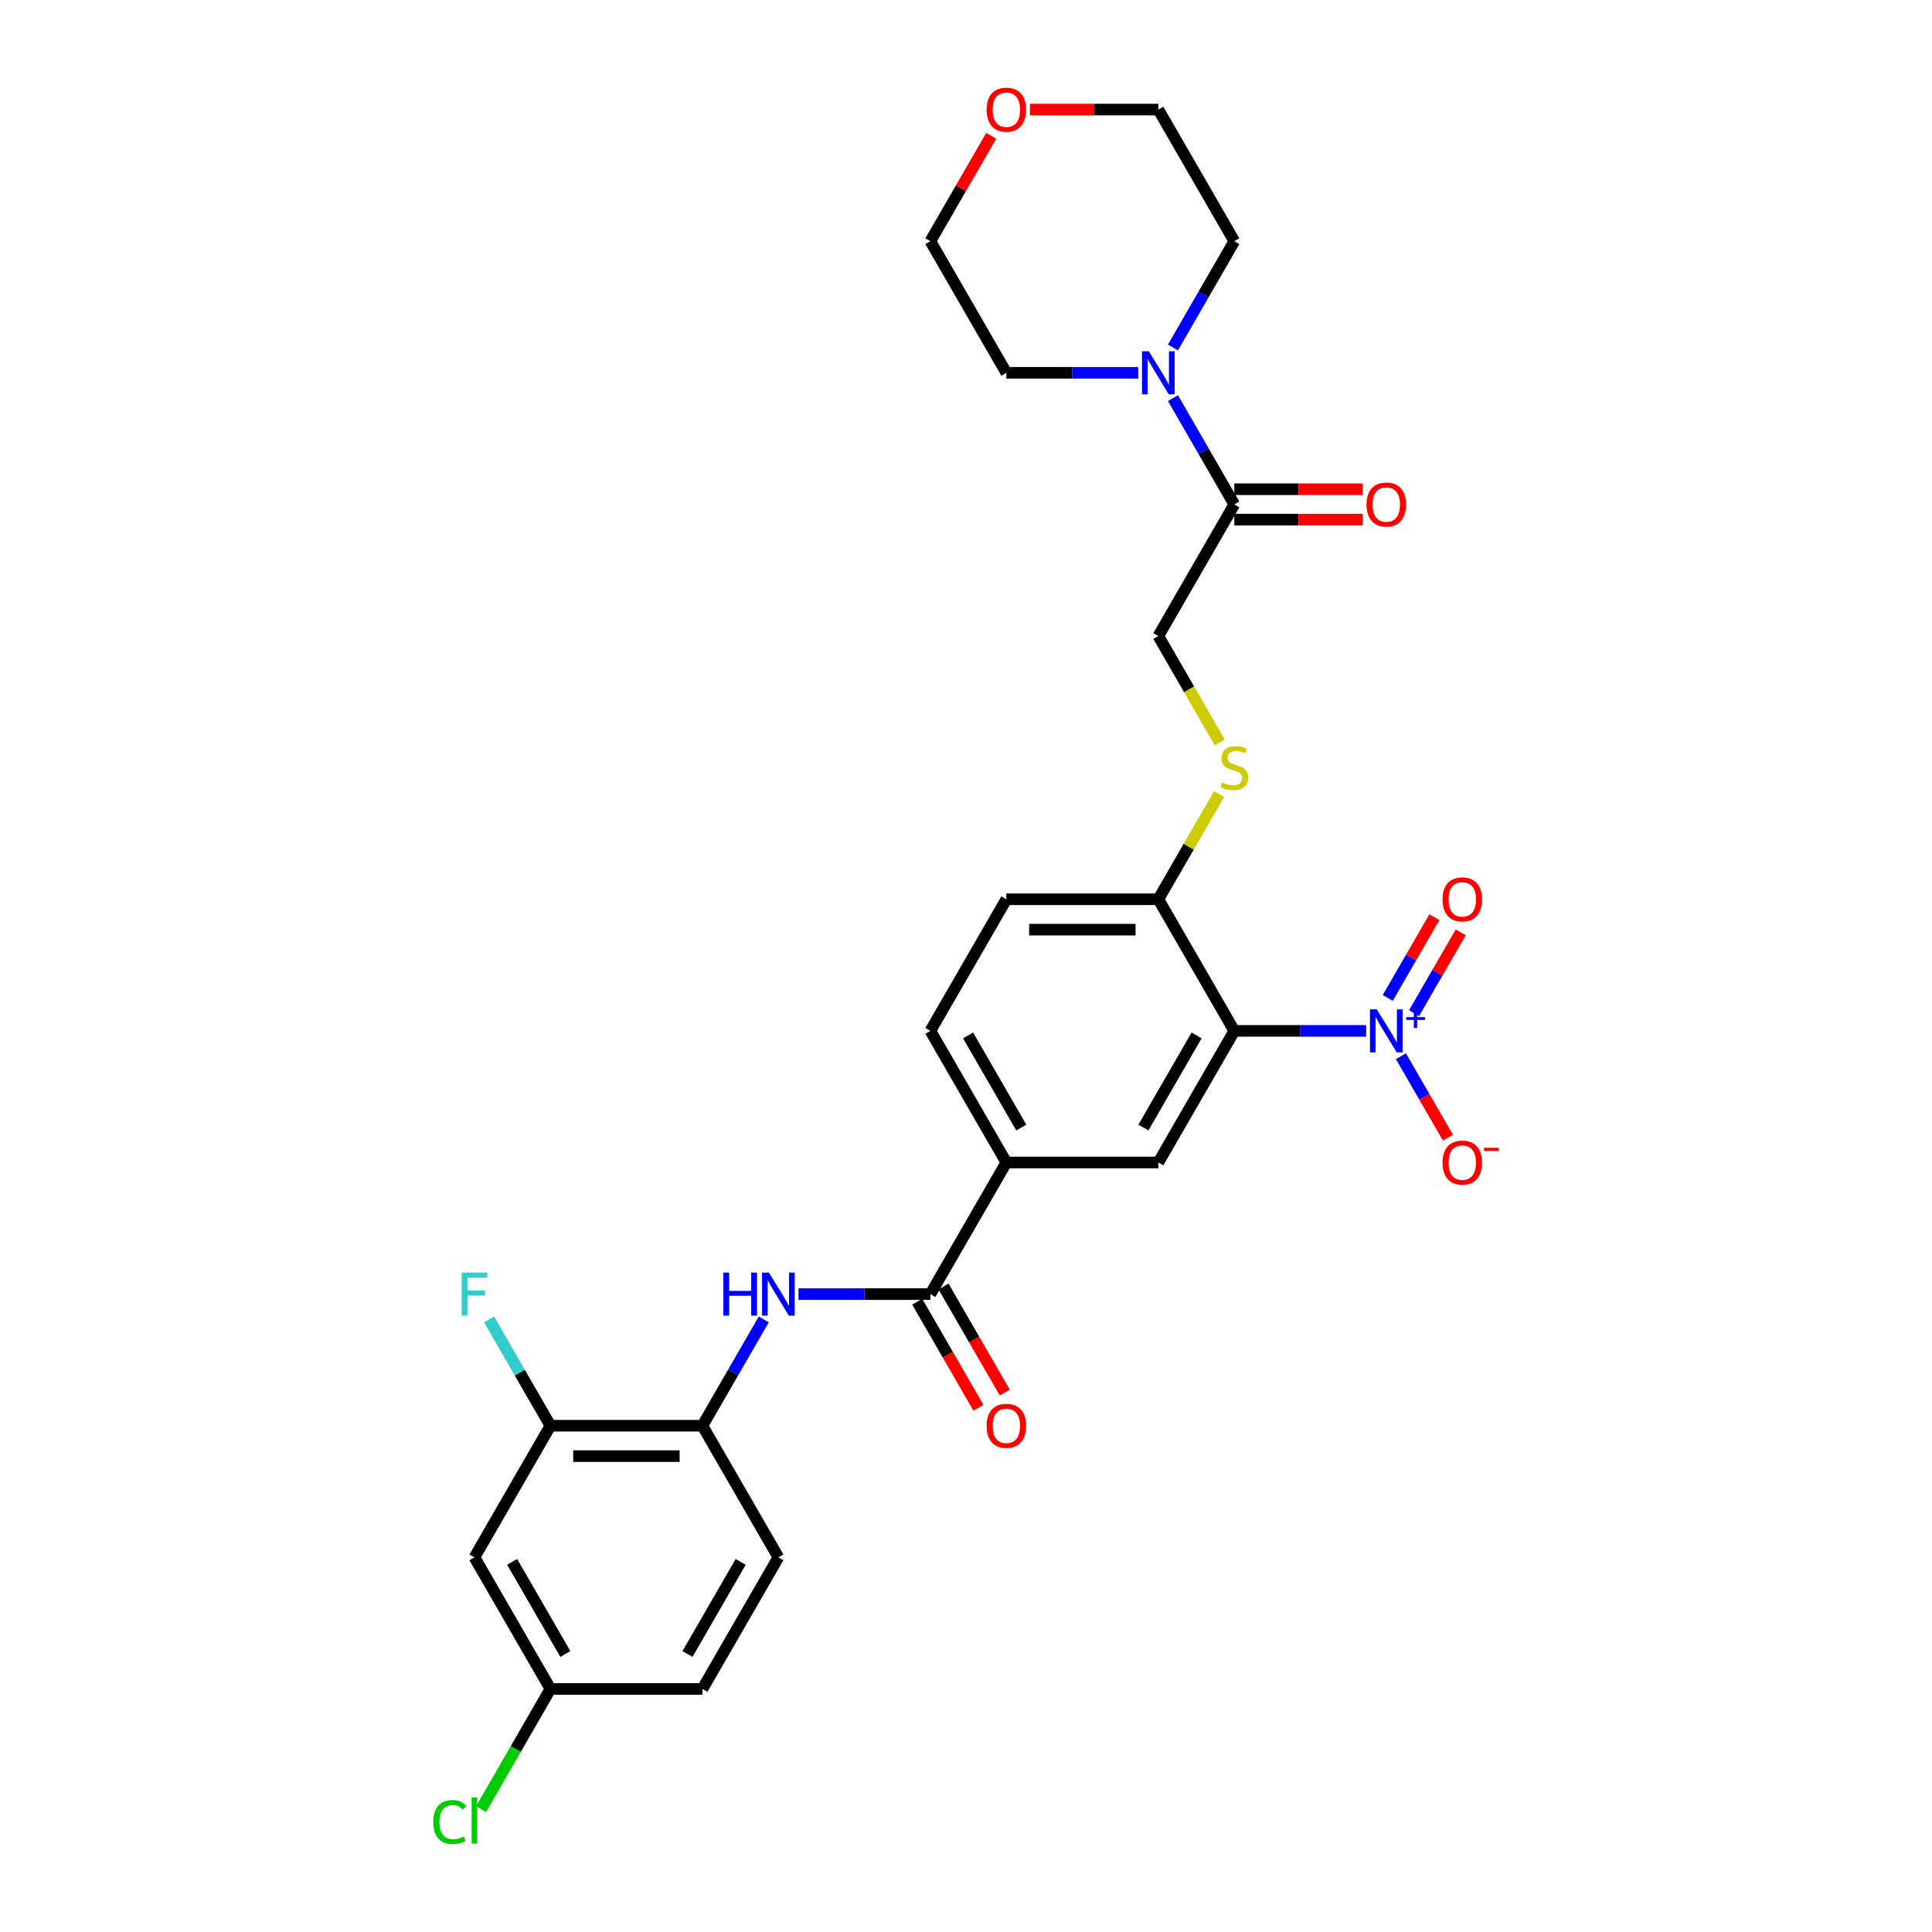 <?xml version='1.0' encoding='iso-8859-1'?>
<svg version='1.1' baseProfile='full'
              xmlns='http://www.w3.org/2000/svg'
                      xmlns:rdkit='http://www.rdkit.org/xml'
                      xmlns:xlink='http://www.w3.org/1999/xlink'
                  xml:space='preserve'
width='1000px' height='1000px' viewBox='0 0 1000 1000'>
<!-- END OF HEADER -->
<rect style='opacity:1.0;fill:#FFFFFF;stroke:none' width='1000' height='1000' x='0' y='0'> </rect>
<path class='bond-0' d='M 707.129,533.582 L 673.006,533.582' style='fill:none;fill-rule:evenodd;stroke:#0000FF;stroke-width:6px;stroke-linecap:butt;stroke-linejoin:miter;stroke-opacity:1' />
<path class='bond-0' d='M 673.006,533.582 L 638.882,533.582' style='fill:none;fill-rule:evenodd;stroke:#000000;stroke-width:6px;stroke-linecap:butt;stroke-linejoin:miter;stroke-opacity:1' />
<path class='bond-10' d='M 725.11,546.687 L 737.282,567.77' style='fill:none;fill-rule:evenodd;stroke:#0000FF;stroke-width:6px;stroke-linecap:butt;stroke-linejoin:miter;stroke-opacity:1' />
<path class='bond-10' d='M 737.282,567.77 L 749.455,588.852' style='fill:none;fill-rule:evenodd;stroke:#FF0000;stroke-width:6px;stroke-linecap:butt;stroke-linejoin:miter;stroke-opacity:1' />
<path class='bond-13' d='M 731.923,524.41 L 743.995,503.5' style='fill:none;fill-rule:evenodd;stroke:#0000FF;stroke-width:6px;stroke-linecap:butt;stroke-linejoin:miter;stroke-opacity:1' />
<path class='bond-13' d='M 743.995,503.5 L 756.067,482.59' style='fill:none;fill-rule:evenodd;stroke:#FF0000;stroke-width:6px;stroke-linecap:butt;stroke-linejoin:miter;stroke-opacity:1' />
<path class='bond-13' d='M 718.298,516.544 L 730.37,495.634' style='fill:none;fill-rule:evenodd;stroke:#0000FF;stroke-width:6px;stroke-linecap:butt;stroke-linejoin:miter;stroke-opacity:1' />
<path class='bond-13' d='M 730.37,495.634 L 742.442,474.724' style='fill:none;fill-rule:evenodd;stroke:#FF0000;stroke-width:6px;stroke-linecap:butt;stroke-linejoin:miter;stroke-opacity:1' />
<path class='bond-2' d='M 638.882,533.582 L 599.551,601.705' style='fill:none;fill-rule:evenodd;stroke:#000000;stroke-width:6px;stroke-linecap:butt;stroke-linejoin:miter;stroke-opacity:1' />
<path class='bond-2' d='M 619.358,535.934 L 591.826,583.62' style='fill:none;fill-rule:evenodd;stroke:#000000;stroke-width:6px;stroke-linecap:butt;stroke-linejoin:miter;stroke-opacity:1' />
<path class='bond-8' d='M 638.882,533.582 L 599.551,465.459' style='fill:none;fill-rule:evenodd;stroke:#000000;stroke-width:6px;stroke-linecap:butt;stroke-linejoin:miter;stroke-opacity:1' />
<path class='bond-1' d='M 481.558,669.828 L 520.889,601.705' style='fill:none;fill-rule:evenodd;stroke:#000000;stroke-width:6px;stroke-linecap:butt;stroke-linejoin:miter;stroke-opacity:1' />
<path class='bond-3' d='M 481.558,669.828 L 447.435,669.828' style='fill:none;fill-rule:evenodd;stroke:#000000;stroke-width:6px;stroke-linecap:butt;stroke-linejoin:miter;stroke-opacity:1' />
<path class='bond-3' d='M 447.435,669.828 L 413.311,669.828' style='fill:none;fill-rule:evenodd;stroke:#0000FF;stroke-width:6px;stroke-linecap:butt;stroke-linejoin:miter;stroke-opacity:1' />
<path class='bond-15' d='M 474.746,673.761 L 490.592,701.208' style='fill:none;fill-rule:evenodd;stroke:#000000;stroke-width:6px;stroke-linecap:butt;stroke-linejoin:miter;stroke-opacity:1' />
<path class='bond-15' d='M 490.592,701.208 L 506.438,728.654' style='fill:none;fill-rule:evenodd;stroke:#FF0000;stroke-width:6px;stroke-linecap:butt;stroke-linejoin:miter;stroke-opacity:1' />
<path class='bond-15' d='M 488.37,665.895 L 504.217,693.341' style='fill:none;fill-rule:evenodd;stroke:#000000;stroke-width:6px;stroke-linecap:butt;stroke-linejoin:miter;stroke-opacity:1' />
<path class='bond-15' d='M 504.217,693.341 L 520.063,720.788' style='fill:none;fill-rule:evenodd;stroke:#FF0000;stroke-width:6px;stroke-linecap:butt;stroke-linejoin:miter;stroke-opacity:1' />
<path class='bond-6' d='M 599.551,601.705 L 520.889,601.705' style='fill:none;fill-rule:evenodd;stroke:#000000;stroke-width:6px;stroke-linecap:butt;stroke-linejoin:miter;stroke-opacity:1' />
<path class='bond-7' d='M 395.33,682.933 L 379.448,710.442' style='fill:none;fill-rule:evenodd;stroke:#0000FF;stroke-width:6px;stroke-linecap:butt;stroke-linejoin:miter;stroke-opacity:1' />
<path class='bond-7' d='M 379.448,710.442 L 363.565,737.952' style='fill:none;fill-rule:evenodd;stroke:#000000;stroke-width:6px;stroke-linecap:butt;stroke-linejoin:miter;stroke-opacity:1' />
<path class='bond-4' d='M 638.882,261.089 L 599.551,329.212' style='fill:none;fill-rule:evenodd;stroke:#000000;stroke-width:6px;stroke-linecap:butt;stroke-linejoin:miter;stroke-opacity:1' />
<path class='bond-5' d='M 638.882,261.089 L 623,233.58' style='fill:none;fill-rule:evenodd;stroke:#000000;stroke-width:6px;stroke-linecap:butt;stroke-linejoin:miter;stroke-opacity:1' />
<path class='bond-5' d='M 623,233.58 L 607.117,206.071' style='fill:none;fill-rule:evenodd;stroke:#0000FF;stroke-width:6px;stroke-linecap:butt;stroke-linejoin:miter;stroke-opacity:1' />
<path class='bond-16' d='M 638.882,268.955 L 672.117,268.955' style='fill:none;fill-rule:evenodd;stroke:#000000;stroke-width:6px;stroke-linecap:butt;stroke-linejoin:miter;stroke-opacity:1' />
<path class='bond-16' d='M 672.117,268.955 L 705.351,268.955' style='fill:none;fill-rule:evenodd;stroke:#FF0000;stroke-width:6px;stroke-linecap:butt;stroke-linejoin:miter;stroke-opacity:1' />
<path class='bond-16' d='M 638.882,253.223 L 672.117,253.223' style='fill:none;fill-rule:evenodd;stroke:#000000;stroke-width:6px;stroke-linecap:butt;stroke-linejoin:miter;stroke-opacity:1' />
<path class='bond-16' d='M 672.117,253.223 L 705.351,253.223' style='fill:none;fill-rule:evenodd;stroke:#FF0000;stroke-width:6px;stroke-linecap:butt;stroke-linejoin:miter;stroke-opacity:1' />
<path class='bond-25' d='M 589.136,192.965 L 555.013,192.965' style='fill:none;fill-rule:evenodd;stroke:#0000FF;stroke-width:6px;stroke-linecap:butt;stroke-linejoin:miter;stroke-opacity:1' />
<path class='bond-25' d='M 555.013,192.965 L 520.889,192.965' style='fill:none;fill-rule:evenodd;stroke:#000000;stroke-width:6px;stroke-linecap:butt;stroke-linejoin:miter;stroke-opacity:1' />
<path class='bond-26' d='M 607.117,179.86 L 623,152.351' style='fill:none;fill-rule:evenodd;stroke:#0000FF;stroke-width:6px;stroke-linecap:butt;stroke-linejoin:miter;stroke-opacity:1' />
<path class='bond-26' d='M 623,152.351 L 638.882,124.842' style='fill:none;fill-rule:evenodd;stroke:#000000;stroke-width:6px;stroke-linecap:butt;stroke-linejoin:miter;stroke-opacity:1' />
<path class='bond-29' d='M 520.889,601.705 L 481.558,533.582' style='fill:none;fill-rule:evenodd;stroke:#000000;stroke-width:6px;stroke-linecap:butt;stroke-linejoin:miter;stroke-opacity:1' />
<path class='bond-29' d='M 528.614,583.62 L 501.082,535.934' style='fill:none;fill-rule:evenodd;stroke:#000000;stroke-width:6px;stroke-linecap:butt;stroke-linejoin:miter;stroke-opacity:1' />
<path class='bond-9' d='M 363.565,737.952 L 284.903,737.952' style='fill:none;fill-rule:evenodd;stroke:#000000;stroke-width:6px;stroke-linecap:butt;stroke-linejoin:miter;stroke-opacity:1' />
<path class='bond-9' d='M 351.766,753.684 L 296.703,753.684' style='fill:none;fill-rule:evenodd;stroke:#000000;stroke-width:6px;stroke-linecap:butt;stroke-linejoin:miter;stroke-opacity:1' />
<path class='bond-19' d='M 363.565,737.952 L 402.896,806.075' style='fill:none;fill-rule:evenodd;stroke:#000000;stroke-width:6px;stroke-linecap:butt;stroke-linejoin:miter;stroke-opacity:1' />
<path class='bond-11' d='M 599.551,465.459 L 615.27,438.233' style='fill:none;fill-rule:evenodd;stroke:#000000;stroke-width:6px;stroke-linecap:butt;stroke-linejoin:miter;stroke-opacity:1' />
<path class='bond-11' d='M 615.27,438.233 L 630.989,411.007' style='fill:none;fill-rule:evenodd;stroke:#CCCC00;stroke-width:6px;stroke-linecap:butt;stroke-linejoin:miter;stroke-opacity:1' />
<path class='bond-18' d='M 599.551,465.459 L 520.889,465.459' style='fill:none;fill-rule:evenodd;stroke:#000000;stroke-width:6px;stroke-linecap:butt;stroke-linejoin:miter;stroke-opacity:1' />
<path class='bond-18' d='M 587.752,481.191 L 532.688,481.191' style='fill:none;fill-rule:evenodd;stroke:#000000;stroke-width:6px;stroke-linecap:butt;stroke-linejoin:miter;stroke-opacity:1' />
<path class='bond-12' d='M 284.903,737.952 L 245.572,806.075' style='fill:none;fill-rule:evenodd;stroke:#000000;stroke-width:6px;stroke-linecap:butt;stroke-linejoin:miter;stroke-opacity:1' />
<path class='bond-22' d='M 284.903,737.952 L 269.021,710.442' style='fill:none;fill-rule:evenodd;stroke:#000000;stroke-width:6px;stroke-linecap:butt;stroke-linejoin:miter;stroke-opacity:1' />
<path class='bond-22' d='M 269.021,710.442 L 253.138,682.933' style='fill:none;fill-rule:evenodd;stroke:#33CCCC;stroke-width:6px;stroke-linecap:butt;stroke-linejoin:miter;stroke-opacity:1' />
<path class='bond-14' d='M 631.334,384.262 L 615.443,356.737' style='fill:none;fill-rule:evenodd;stroke:#CCCC00;stroke-width:6px;stroke-linecap:butt;stroke-linejoin:miter;stroke-opacity:1' />
<path class='bond-14' d='M 615.443,356.737 L 599.551,329.212' style='fill:none;fill-rule:evenodd;stroke:#000000;stroke-width:6px;stroke-linecap:butt;stroke-linejoin:miter;stroke-opacity:1' />
<path class='bond-31' d='M 245.572,806.075 L 284.903,874.198' style='fill:none;fill-rule:evenodd;stroke:#000000;stroke-width:6px;stroke-linecap:butt;stroke-linejoin:miter;stroke-opacity:1' />
<path class='bond-31' d='M 265.097,808.427 L 292.628,856.113' style='fill:none;fill-rule:evenodd;stroke:#000000;stroke-width:6px;stroke-linecap:butt;stroke-linejoin:miter;stroke-opacity:1' />
<path class='bond-17' d='M 481.558,533.582 L 520.889,465.459' style='fill:none;fill-rule:evenodd;stroke:#000000;stroke-width:6px;stroke-linecap:butt;stroke-linejoin:miter;stroke-opacity:1' />
<path class='bond-23' d='M 402.896,806.075 L 363.565,874.198' style='fill:none;fill-rule:evenodd;stroke:#000000;stroke-width:6px;stroke-linecap:butt;stroke-linejoin:miter;stroke-opacity:1' />
<path class='bond-23' d='M 383.372,808.427 L 355.84,856.113' style='fill:none;fill-rule:evenodd;stroke:#000000;stroke-width:6px;stroke-linecap:butt;stroke-linejoin:miter;stroke-opacity:1' />
<path class='bond-20' d='M 533.082,56.719 L 566.316,56.719' style='fill:none;fill-rule:evenodd;stroke:#FF0000;stroke-width:6px;stroke-linecap:butt;stroke-linejoin:miter;stroke-opacity:1' />
<path class='bond-20' d='M 566.316,56.719 L 599.551,56.719' style='fill:none;fill-rule:evenodd;stroke:#000000;stroke-width:6px;stroke-linecap:butt;stroke-linejoin:miter;stroke-opacity:1' />
<path class='bond-30' d='M 513.05,70.296 L 497.304,97.569' style='fill:none;fill-rule:evenodd;stroke:#FF0000;stroke-width:6px;stroke-linecap:butt;stroke-linejoin:miter;stroke-opacity:1' />
<path class='bond-30' d='M 497.304,97.569 L 481.558,124.842' style='fill:none;fill-rule:evenodd;stroke:#000000;stroke-width:6px;stroke-linecap:butt;stroke-linejoin:miter;stroke-opacity:1' />
<path class='bond-21' d='M 284.903,874.198 L 363.565,874.198' style='fill:none;fill-rule:evenodd;stroke:#000000;stroke-width:6px;stroke-linecap:butt;stroke-linejoin:miter;stroke-opacity:1' />
<path class='bond-24' d='M 284.903,874.198 L 266.945,905.303' style='fill:none;fill-rule:evenodd;stroke:#000000;stroke-width:6px;stroke-linecap:butt;stroke-linejoin:miter;stroke-opacity:1' />
<path class='bond-24' d='M 266.945,905.303 L 248.986,936.408' style='fill:none;fill-rule:evenodd;stroke:#00CC00;stroke-width:6px;stroke-linecap:butt;stroke-linejoin:miter;stroke-opacity:1' />
<path class='bond-28' d='M 520.889,192.965 L 481.558,124.842' style='fill:none;fill-rule:evenodd;stroke:#000000;stroke-width:6px;stroke-linecap:butt;stroke-linejoin:miter;stroke-opacity:1' />
<path class='bond-27' d='M 638.882,124.842 L 599.551,56.719' style='fill:none;fill-rule:evenodd;stroke:#000000;stroke-width:6px;stroke-linecap:butt;stroke-linejoin:miter;stroke-opacity:1' />
<path  class='atom-0' d='M 712.62 522.443
L 719.92 534.243
Q 720.643 535.407, 721.808 537.515
Q 722.972 539.623, 723.035 539.749
L 723.035 522.443
L 725.992 522.443
L 725.992 544.72
L 722.94 544.72
L 715.106 531.82
Q 714.193 530.309, 713.218 528.579
Q 712.274 526.848, 711.991 526.313
L 711.991 544.72
L 709.096 544.72
L 709.096 522.443
L 712.62 522.443
' fill='#0000FF'/>
<path  class='atom-0' d='M 727.861 526.459
L 731.786 526.459
L 731.786 522.326
L 733.531 522.326
L 733.531 526.459
L 737.559 526.459
L 737.559 527.954
L 733.531 527.954
L 733.531 532.107
L 731.786 532.107
L 731.786 527.954
L 727.861 527.954
L 727.861 526.459
' fill='#0000FF'/>
<path  class='atom-4' d='M 374.405 658.69
L 377.425 658.69
L 377.425 668.161
L 388.816 668.161
L 388.816 658.69
L 391.836 658.69
L 391.836 680.967
L 388.816 680.967
L 388.816 670.678
L 377.425 670.678
L 377.425 680.967
L 374.405 680.967
L 374.405 658.69
' fill='#0000FF'/>
<path  class='atom-4' d='M 397.972 658.69
L 405.272 670.489
Q 405.995 671.653, 407.16 673.761
Q 408.324 675.87, 408.387 675.995
L 408.387 658.69
L 411.344 658.69
L 411.344 680.967
L 408.292 680.967
L 400.458 668.066
Q 399.545 666.556, 398.57 664.825
Q 397.626 663.095, 397.343 662.56
L 397.343 680.967
L 394.448 680.967
L 394.448 658.69
L 397.972 658.69
' fill='#0000FF'/>
<path  class='atom-6' d='M 594.627 181.827
L 601.927 193.626
Q 602.65 194.79, 603.815 196.899
Q 604.979 199.007, 605.042 199.133
L 605.042 181.827
L 607.999 181.827
L 607.999 204.104
L 604.947 204.104
L 597.113 191.203
Q 596.2 189.693, 595.225 187.963
Q 594.281 186.232, 593.998 185.697
L 593.998 204.104
L 591.103 204.104
L 591.103 181.827
L 594.627 181.827
' fill='#0000FF'/>
<path  class='atom-11' d='M 746.649 601.768
Q 746.649 596.419, 749.292 593.43
Q 751.935 590.441, 756.875 590.441
Q 761.815 590.441, 764.458 593.43
Q 767.101 596.419, 767.101 601.768
Q 767.101 607.18, 764.427 610.263
Q 761.752 613.316, 756.875 613.316
Q 751.967 613.316, 749.292 610.263
Q 746.649 607.211, 746.649 601.768
M 756.875 610.798
Q 760.273 610.798, 762.098 608.533
Q 763.955 606.236, 763.955 601.768
Q 763.955 597.394, 762.098 595.192
Q 760.273 592.958, 756.875 592.958
Q 753.477 592.958, 751.62 595.16
Q 749.795 597.363, 749.795 601.768
Q 749.795 606.267, 751.62 608.533
Q 753.477 610.798, 756.875 610.798
' fill='#FF0000'/>
<path  class='atom-11' d='M 768.139 594.077
L 775.761 594.077
L 775.761 595.738
L 768.139 595.738
L 768.139 594.077
' fill='#FF0000'/>
<path  class='atom-12' d='M 632.589 404.981
Q 632.841 405.076, 633.879 405.516
Q 634.918 405.957, 636.05 406.24
Q 637.214 406.492, 638.347 406.492
Q 640.455 406.492, 641.682 405.485
Q 642.91 404.446, 642.91 402.653
Q 642.91 401.426, 642.28 400.671
Q 641.682 399.915, 640.739 399.506
Q 639.795 399.097, 638.221 398.625
Q 636.239 398.027, 635.043 397.461
Q 633.879 396.895, 633.03 395.699
Q 632.212 394.503, 632.212 392.49
Q 632.212 389.689, 634.099 387.959
Q 636.019 386.228, 639.795 386.228
Q 642.375 386.228, 645.301 387.455
L 644.577 389.878
Q 641.903 388.777, 639.889 388.777
Q 637.718 388.777, 636.522 389.689
Q 635.327 390.57, 635.358 392.112
Q 635.358 393.308, 635.956 394.031
Q 636.585 394.755, 637.466 395.164
Q 638.379 395.573, 639.889 396.045
Q 641.903 396.675, 643.098 397.304
Q 644.294 397.933, 645.144 399.223
Q 646.025 400.482, 646.025 402.653
Q 646.025 405.736, 643.948 407.404
Q 641.903 409.04, 638.473 409.04
Q 636.491 409.04, 634.98 408.6
Q 633.502 408.191, 631.74 407.467
L 632.589 404.981
' fill='#CCCC00'/>
<path  class='atom-14' d='M 746.649 465.521
Q 746.649 460.172, 749.292 457.183
Q 751.935 454.194, 756.875 454.194
Q 761.815 454.194, 764.458 457.183
Q 767.101 460.172, 767.101 465.521
Q 767.101 470.933, 764.427 474.017
Q 761.752 477.069, 756.875 477.069
Q 751.967 477.069, 749.292 474.017
Q 746.649 470.965, 746.649 465.521
M 756.875 474.552
Q 760.273 474.552, 762.098 472.286
Q 763.955 469.989, 763.955 465.521
Q 763.955 461.148, 762.098 458.945
Q 760.273 456.711, 756.875 456.711
Q 753.477 456.711, 751.62 458.914
Q 749.795 461.116, 749.795 465.521
Q 749.795 470.021, 751.62 472.286
Q 753.477 474.552, 756.875 474.552
' fill='#FF0000'/>
<path  class='atom-16' d='M 510.663 738.015
Q 510.663 732.666, 513.306 729.676
Q 515.949 726.687, 520.889 726.687
Q 525.829 726.687, 528.472 729.676
Q 531.115 732.666, 531.115 738.015
Q 531.115 743.426, 528.441 746.51
Q 525.766 749.562, 520.889 749.562
Q 515.981 749.562, 513.306 746.51
Q 510.663 743.458, 510.663 738.015
M 520.889 747.045
Q 524.287 747.045, 526.112 744.779
Q 527.969 742.483, 527.969 738.015
Q 527.969 733.641, 526.112 731.438
Q 524.287 729.204, 520.889 729.204
Q 517.491 729.204, 515.635 731.407
Q 513.81 733.609, 513.81 738.015
Q 513.81 742.514, 515.635 744.779
Q 517.491 747.045, 520.889 747.045
' fill='#FF0000'/>
<path  class='atom-17' d='M 707.318 261.152
Q 707.318 255.803, 709.961 252.813
Q 712.604 249.824, 717.544 249.824
Q 722.484 249.824, 725.127 252.813
Q 727.77 255.803, 727.77 261.152
Q 727.77 266.564, 725.096 269.647
Q 722.421 272.699, 717.544 272.699
Q 712.636 272.699, 709.961 269.647
Q 707.318 266.595, 707.318 261.152
M 717.544 270.182
Q 720.942 270.182, 722.767 267.917
Q 724.624 265.62, 724.624 261.152
Q 724.624 256.778, 722.767 254.576
Q 720.942 252.342, 717.544 252.342
Q 714.146 252.342, 712.289 254.544
Q 710.465 256.747, 710.465 261.152
Q 710.465 265.651, 712.289 267.917
Q 714.146 270.182, 717.544 270.182
' fill='#FF0000'/>
<path  class='atom-21' d='M 510.663 56.782
Q 510.663 51.433, 513.306 48.444
Q 515.949 45.455, 520.889 45.455
Q 525.829 45.455, 528.472 48.444
Q 531.115 51.433, 531.115 56.782
Q 531.115 62.194, 528.441 65.277
Q 525.766 68.329, 520.889 68.329
Q 515.981 68.329, 513.306 65.277
Q 510.663 62.225, 510.663 56.782
M 520.889 65.812
Q 524.287 65.812, 526.112 63.547
Q 527.969 61.25, 527.969 56.782
Q 527.969 52.408, 526.112 50.206
Q 524.287 47.972, 520.889 47.972
Q 517.491 47.972, 515.635 50.174
Q 513.81 52.377, 513.81 56.782
Q 513.81 61.281, 515.635 63.547
Q 517.491 65.812, 520.889 65.812
' fill='#FF0000'/>
<path  class='atom-23' d='M 238.949 658.69
L 252.196 658.69
L 252.196 661.238
L 241.938 661.238
L 241.938 668.003
L 251.063 668.003
L 251.063 670.583
L 241.938 670.583
L 241.938 680.967
L 238.949 680.967
L 238.949 658.69
' fill='#33CCCC'/>
<path  class='atom-25' d='M 224.239 943.092
Q 224.239 937.554, 226.819 934.66
Q 229.431 931.733, 234.371 931.733
Q 238.965 931.733, 241.419 934.974
L 239.342 936.673
Q 237.549 934.314, 234.371 934.314
Q 231.004 934.314, 229.211 936.579
Q 227.449 938.813, 227.449 943.092
Q 227.449 947.497, 229.274 949.763
Q 231.13 952.028, 234.717 952.028
Q 237.171 952.028, 240.034 950.549
L 240.915 952.909
Q 239.751 953.664, 237.989 954.105
Q 236.227 954.545, 234.276 954.545
Q 229.431 954.545, 226.819 951.588
Q 224.239 948.63, 224.239 943.092
' fill='#00CC00'/>
<path  class='atom-25' d='M 244.125 930.38
L 247.02 930.38
L 247.02 954.262
L 244.125 954.262
L 244.125 930.38
' fill='#00CC00'/>
</svg>
